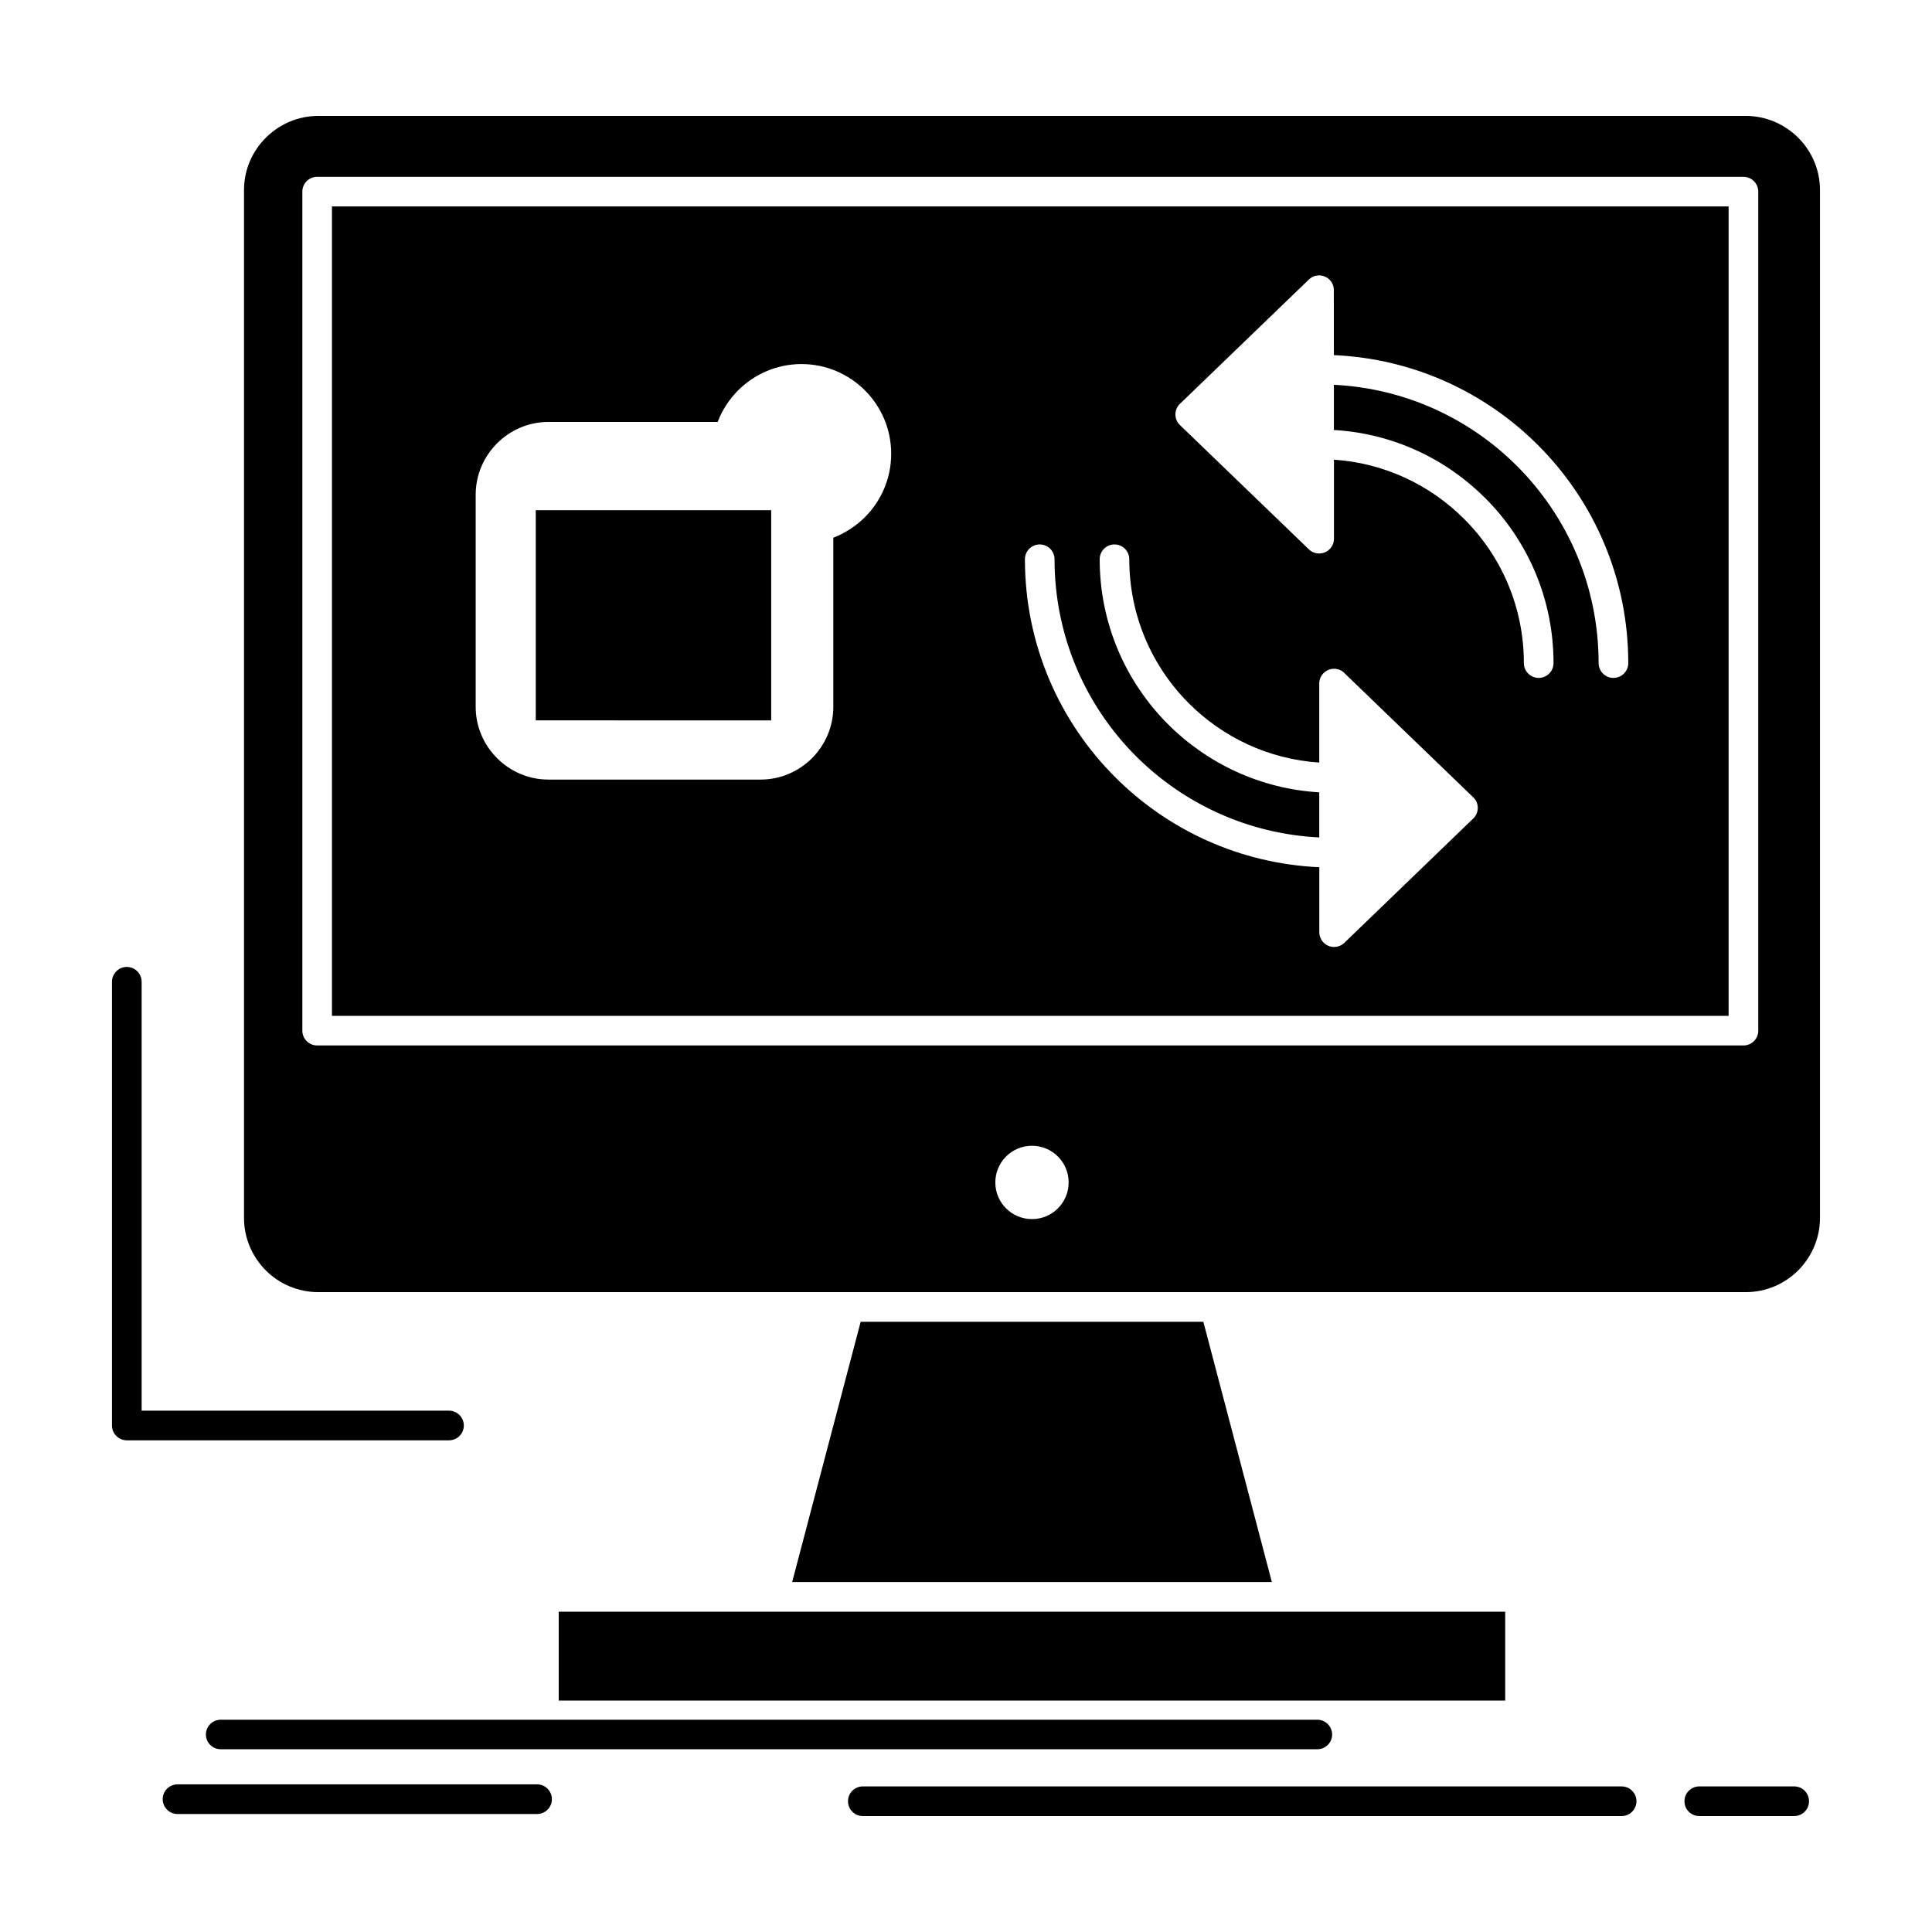 <?xml version="1.0" encoding="UTF-8"?>
<!-- Uploaded to: ICON Repo, www.svgrepo.com, Generator: ICON Repo Mixer Tools -->
<svg fill="#000000" width="800px" height="800px" version="1.1" viewBox="144 144 512 512" xmlns="http://www.w3.org/2000/svg">
 <path d="m609.96 194.79v222.37c0 2.141-1.758 3.898-3.93 3.898h-377.99c-2.156 0-3.914-1.758-3.914-3.898v-222.37c0-2.172 1.758-3.93 3.914-3.93h377.99c2.172 0 3.93 1.758 3.93 3.93m-75.539 166.13-34.16 32.945c-1.566 1.5-4.043 1.438-5.527-0.098-0.734-0.766-1.102-1.758-1.102-2.719v-17.223c-21.105-0.961-40.121-9.875-54.098-23.871-14.781-14.762-23.918-35.184-23.918-57.742 0-2.172 1.758-3.93 3.918-3.93 2.172 0 3.93 1.758 3.93 3.93 0 20.387 8.262 38.855 21.617 52.215 12.559 12.523 29.621 20.578 48.535 21.504v-11.953c-15.59-0.926-29.652-7.637-40.055-18.02-11.215-11.215-18.133-26.684-18.133-43.746 0-2.172 1.758-3.93 3.914-3.93 2.172 0 3.93 1.758 3.93 3.93 0 14.922 6.039 28.441 15.801 38.188 8.98 8.98 21.094 14.793 34.543 15.688v-20.93c0-2.172 1.758-3.93 3.93-3.93 1.168 0 2.223 0.512 2.941 1.34l33.934 32.723c1.566 1.469 1.613 3.961 0.109 5.527zm-178.02-120.44c6.582 0 12.508 2.684 16.809 6.965 4.312 4.312 6.965 10.258 6.965 16.809 0 6.551-2.652 12.492-6.965 16.809-2.348 2.332-5.207 4.219-8.371 5.434v44.832c0 5.305-2.176 10.098-5.656 13.613-3.5 3.481-8.324 5.656-13.613 5.656h-56.242c-5.285 0-10.098-2.172-13.578-5.656-3.516-3.516-5.688-8.309-5.688-13.613v-56.242c0-5.273 2.172-10.098 5.652-13.582 3.516-3.516 8.324-5.688 13.613-5.688h44.867c1.199-3.164 3.066-6.008 5.414-8.371 4.301-4.281 10.246-6.965 16.793-6.965zm100.29 10.543 34.172-32.945c1.57-1.5 4.027-1.438 5.527 0.094 0.734 0.766 1.102 1.727 1.086 2.719l0.016 17.223c21.109 0.926 40.121 9.875 54.086 23.84 14.793 14.793 23.93 35.215 23.93 57.773 0 2.172-1.758 3.93-3.93 3.93-2.156 0-3.93-1.758-3.93-3.93 0-20.387-8.262-38.855-21.617-52.215-12.543-12.559-29.605-20.609-48.539-21.539v11.984c15.625 0.895 29.703 7.637 40.09 18.023 11.199 11.184 18.117 26.648 18.117 43.746 0 2.172-1.758 3.93-3.93 3.93-2.156 0-3.93-1.758-3.93-3.93 0-14.922-6.039-28.438-15.816-38.184-8.965-8.98-21.059-14.828-34.512-15.723v20.961c0 2.141-1.758 3.898-3.93 3.898-1.168 0-2.223-0.512-2.938-1.309l-33.953-32.723c-1.551-1.5-1.598-3.961-0.109-5.527zm145.41 162.2v-214.51h-370.13v214.51zm-139.2 81.07h-90.816l-18.152 68.957h127.12zm79.996 76.82h-250.83v23.551h250.83zm-125.41-123.47c5.371 0 9.715 4.344 9.715 9.715 0 5.367-4.344 9.715-9.715 9.715-5.371 0-9.715-4.348-9.715-9.715 0-5.371 4.344-9.715 9.715-9.715zm-243.81-43.461c0-2.172 1.758-3.93 3.93-3.93 2.156 0 3.93 1.758 3.93 3.93v113.66h81.453c2.172 0 3.93 1.789 3.93 3.93 0 2.172-1.758 3.93-3.93 3.93h-85.383c-2.172 0-3.93-1.758-3.93-3.93zm28.82 203.39c-2.172 0-3.93-1.758-3.93-3.898 0-2.172 1.758-3.93 3.93-3.93h290.6c2.172 0 3.93 1.758 3.93 3.93 0 2.141-1.758 3.898-3.93 3.898zm170.16 17.703c-2.176 0-3.93-1.758-3.93-3.93s1.754-3.93 3.93-3.93h201.09c2.172 0 3.93 1.758 3.93 3.93s-1.758 3.93-3.93 3.93zm221.67 0c-2.172 0-3.93-1.758-3.93-3.93s1.758-3.93 3.93-3.93h25.152c2.172 0 3.93 1.758 3.93 3.93s-1.758 3.93-3.93 3.93zm-403.28-0.543c-2.16 0-3.93-1.758-3.93-3.93 0-2.172 1.77-3.93 3.93-3.93h95.289c2.156 0 3.918 1.758 3.918 3.93 0 2.172-1.758 3.93-3.918 3.93zm94.934-345.52h62.391v55.699l-62.391-0.004zm334.57-98.711c-3.594-3.578-8.516-5.785-13.918-5.785l-378.3 0.004c-5.398 0-10.316 2.207-13.883 5.785-3.578 3.547-5.785 8.465-5.785 13.867v272.41c0 5.398 2.223 10.32 5.785 13.898 3.547 3.547 8.484 5.75 13.883 5.75h378.3c5.414 0 10.336-2.203 13.898-5.75 3.547-3.578 5.785-8.5 5.785-13.898v-272.41c0-5.402-2.219-10.324-5.766-13.871z" fill-rule="evenodd"/>
</svg>